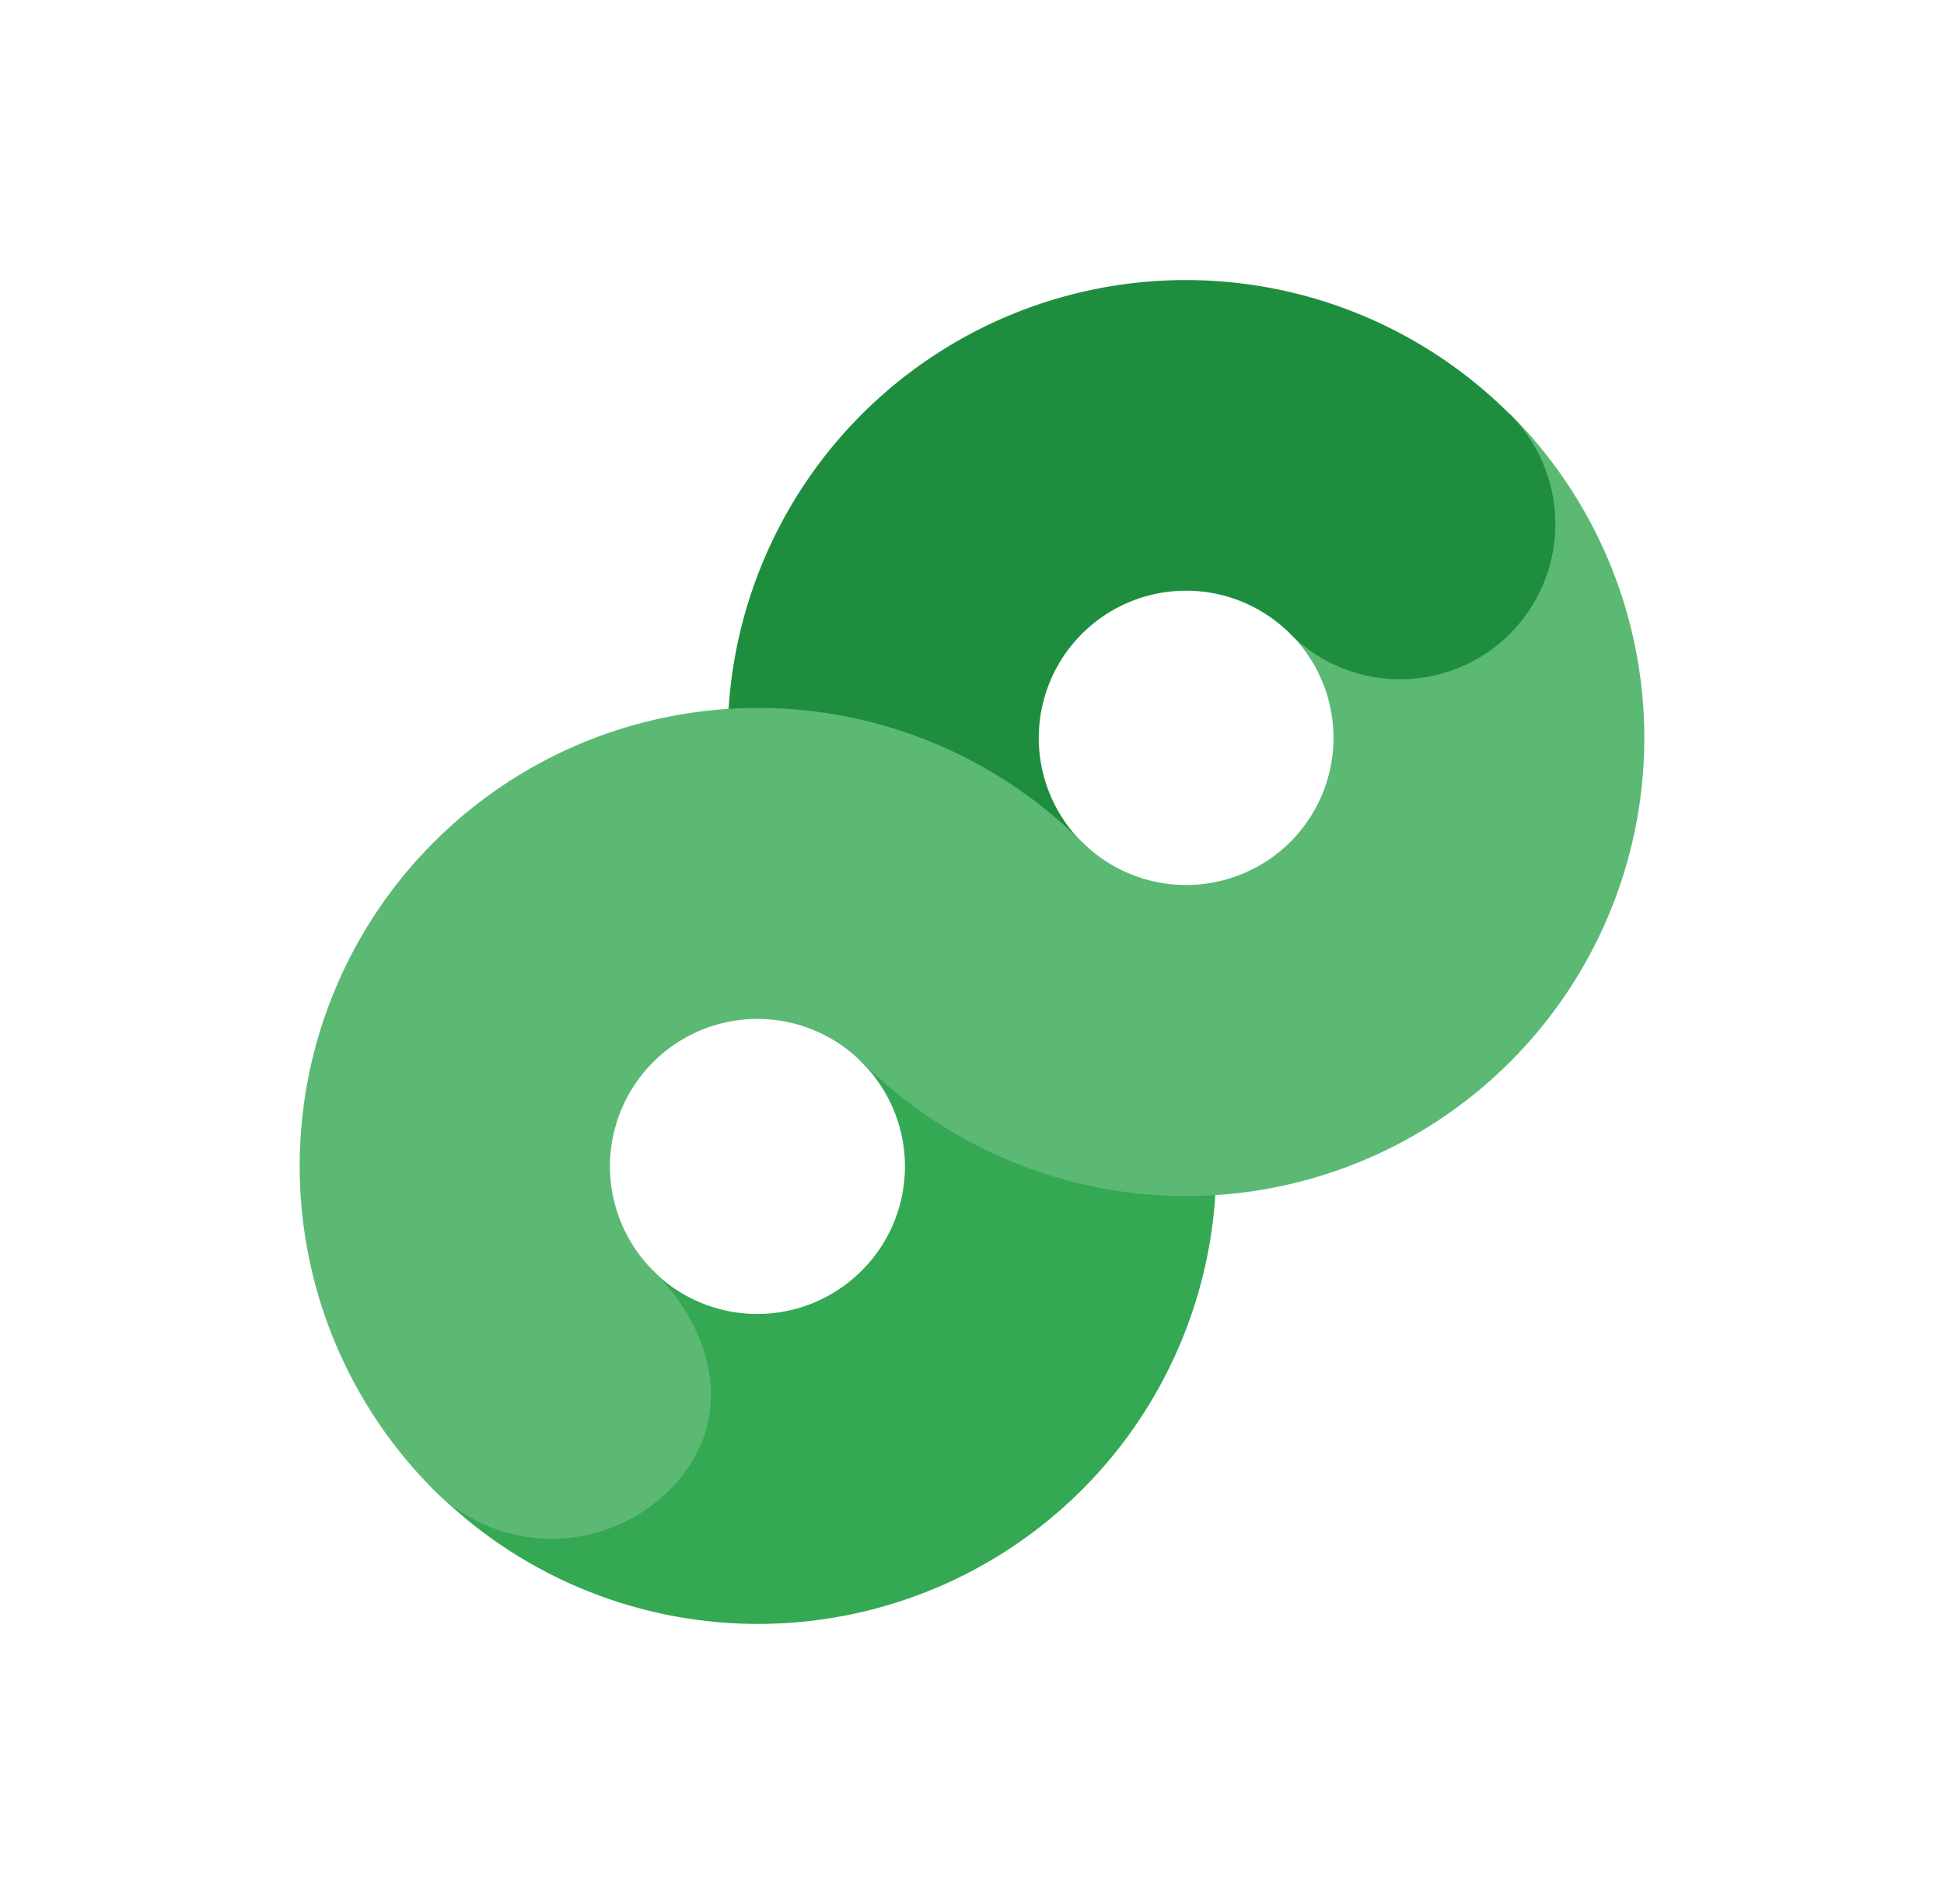 <svg xmlns="http://www.w3.org/2000/svg" viewBox="0 0 147 144"><defs><style>.cls-1{fill:#34a853;}.cls-2{fill:#5bb974;}.cls-3{fill:#1e8e3e;}</style></defs><title>logo-campaign-manager</title><g id="Calque_3" data-name="Calque 3"><g id="Campaign_Manager" data-name="Campaign Manager"><path class="cls-1" d="M65.13,96.13a11.15,11.15,0,0,1-15.73,0L32.82,112.67a34.64,34.64,0,0,0,49-49L65.16,80.34A11.13,11.13,0,0,1,65.13,96.13Z"/><path class="cls-2" d="M97.58,63.67a11.16,11.16,0,0,1-15.77,0L65.19,80.31a34.64,34.64,0,0,0,49-49L97.57,47.93A11.13,11.13,0,0,1,97.58,63.67Z"/><path class="cls-3" d="M114.17,31.33h0a34.64,34.64,0,0,0-49,49L81.81,63.69A11.14,11.14,0,1,1,97.57,47.94h0a11.74,11.74,0,1,0,16.6-16.61Z"/><path class="cls-2" d="M81.81,63.69h0a34.64,34.64,0,0,0-49,49h0a12.6,12.6,0,0,0,17.82,0c4.92-4.92,3.68-11.67-1.24-16.59h0A11.14,11.14,0,1,1,65.16,80.33h0A11.77,11.77,0,1,0,81.81,63.69Z"/></g></g></svg>